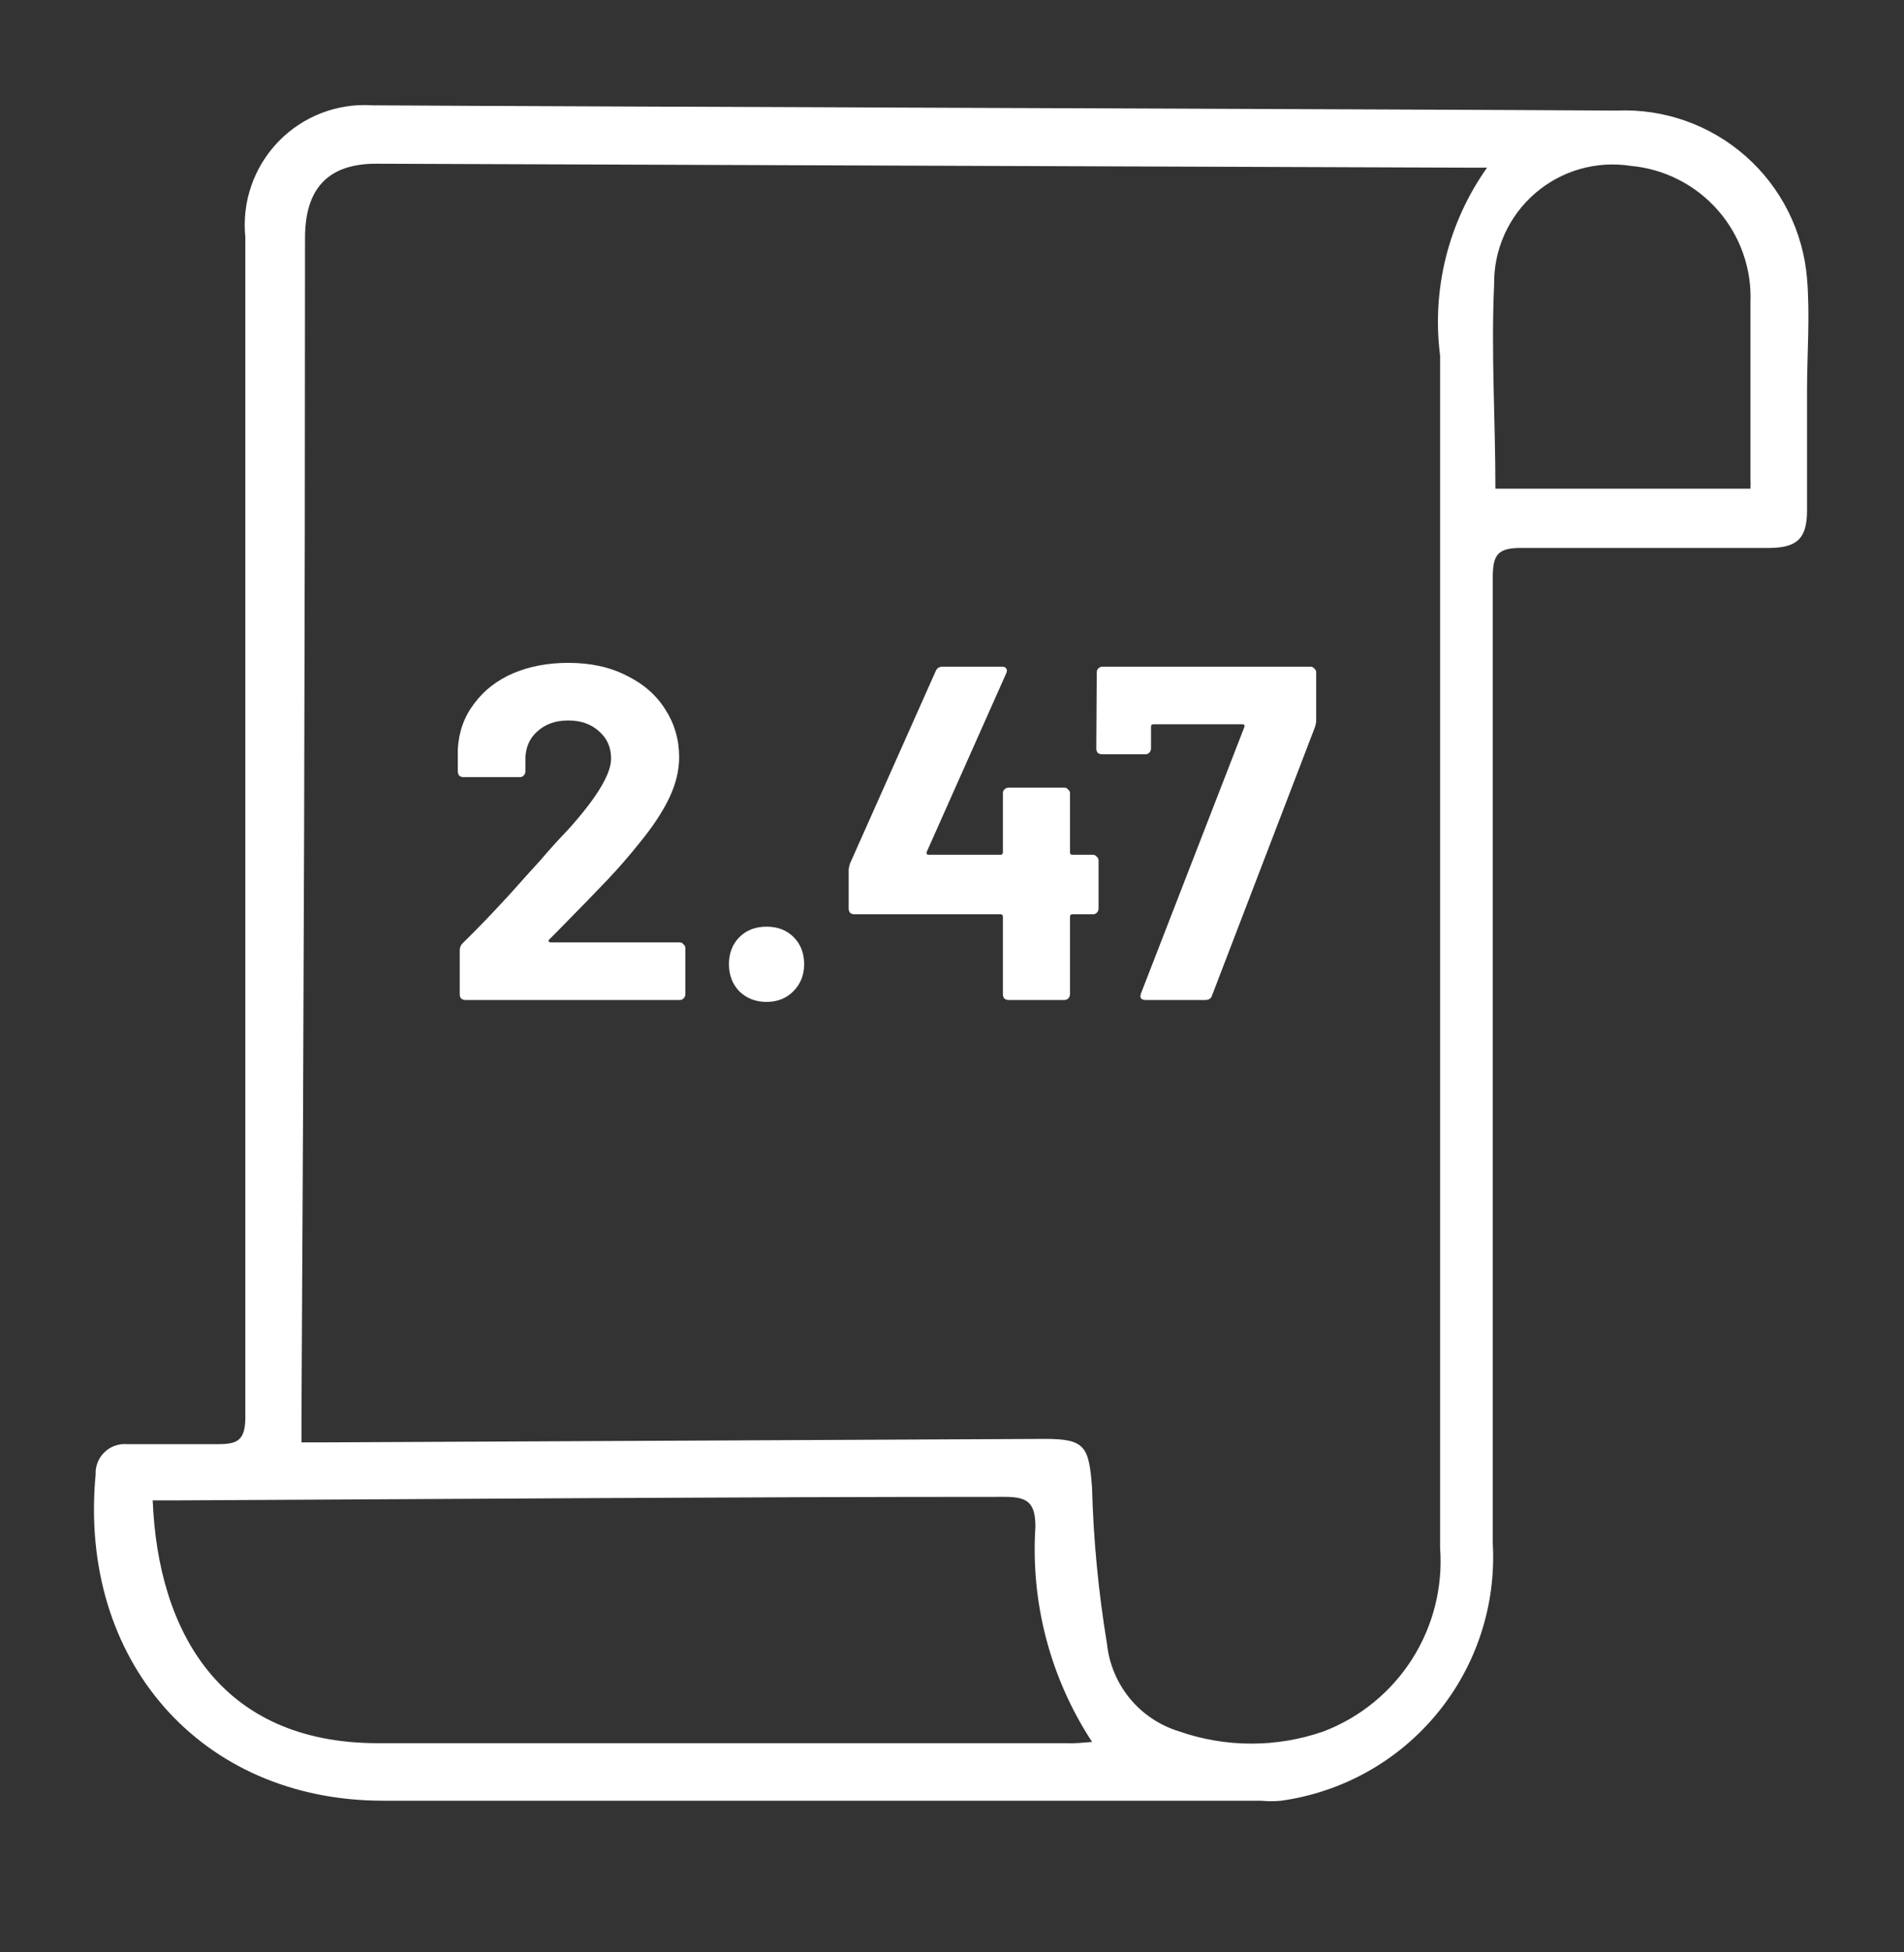 <svg width="40" height="41" viewBox="0 0 40 41" fill="none" xmlns="http://www.w3.org/2000/svg">
<rect x="0" y="0" width="40" height="41" fill="#333333" stroke="none"/>
<path d="M33.961 2.322C34.956 2.278 35.928 2.622 36.675 3.281C37.421 3.939 37.883 4.862 37.963 5.854C38.028 6.629 37.963 7.422 37.963 8.205C37.963 8.989 37.963 9.874 37.963 10.714C37.963 11.294 37.77 11.497 37.189 11.507C35.446 11.507 33.694 11.507 31.951 11.507C31.462 11.507 31.361 11.654 31.361 12.124C31.361 18.884 31.361 25.643 31.361 32.411C31.433 33.706 31.017 34.98 30.193 35.981C29.37 36.982 28.2 37.636 26.916 37.815C26.775 37.829 26.633 37.829 26.492 37.815H8.049C4.222 37.815 1.641 34.873 2.009 30.964C2.005 30.877 2.019 30.791 2.051 30.711C2.083 30.631 2.131 30.558 2.193 30.498C2.255 30.438 2.329 30.391 2.41 30.362C2.491 30.332 2.578 30.321 2.664 30.327C3.31 30.327 3.946 30.327 4.591 30.327C4.988 30.327 5.145 30.244 5.154 29.793C5.154 23.227 5.154 16.671 5.154 10.114C5.154 8.399 5.154 6.684 5.154 4.978C5.117 4.613 5.16 4.245 5.28 3.899C5.4 3.553 5.594 3.237 5.848 2.974C6.103 2.71 6.412 2.505 6.754 2.374C7.096 2.242 7.462 2.187 7.828 2.212C12.282 2.239 29.664 2.295 33.961 2.322ZM31.241 3.521H30.844L7.902 3.438C6.897 3.438 6.408 3.954 6.408 4.996C6.408 13.228 6.383 21.463 6.334 29.7C6.334 29.885 6.334 30.078 6.334 30.29H6.823L21.955 30.217C22.794 30.217 22.877 30.373 22.942 31.24C22.971 32.337 23.076 33.431 23.255 34.514C23.298 34.936 23.465 35.336 23.733 35.664C24.002 35.992 24.362 36.233 24.768 36.358C25.753 36.702 26.826 36.702 27.811 36.358C28.578 36.063 29.23 35.529 29.67 34.835C30.11 34.141 30.315 33.323 30.254 32.504C30.254 24.161 30.254 15.816 30.254 7.468C30.076 6.075 30.428 4.666 31.241 3.521V3.521ZM22.942 36.579C22.066 35.242 21.649 33.656 21.752 32.061C21.752 31.544 21.577 31.434 21.107 31.434C15.325 31.434 9.552 31.48 3.771 31.508H3.208C3.319 34.274 4.637 36.607 7.939 36.607H22.407C22.564 36.616 22.711 36.598 22.969 36.579H22.942ZM31.416 10.262H36.774C36.778 10.191 36.778 10.12 36.774 10.05C36.774 8.832 36.774 7.615 36.774 6.361C36.805 5.651 36.562 4.956 36.095 4.421C35.628 3.885 34.973 3.55 34.266 3.484C33.907 3.428 33.54 3.45 33.191 3.55C32.842 3.65 32.519 3.826 32.245 4.064C31.971 4.302 31.752 4.597 31.604 4.929C31.456 5.26 31.383 5.62 31.389 5.983C31.324 7.403 31.416 8.805 31.416 10.262Z" fill="white"/>
<path d="M11.538 19.73C11.525 19.743 11.521 19.757 11.528 19.77C11.535 19.783 11.548 19.79 11.568 19.79H14.278C14.311 19.79 14.338 19.803 14.358 19.83C14.385 19.85 14.398 19.877 14.398 19.91V20.88C14.398 20.913 14.385 20.943 14.358 20.97C14.338 20.99 14.311 21 14.278 21H9.778C9.745 21 9.715 20.99 9.688 20.97C9.668 20.943 9.658 20.913 9.658 20.88V19.96C9.658 19.9 9.678 19.85 9.718 19.81C10.045 19.49 10.378 19.143 10.718 18.77C11.058 18.39 11.271 18.153 11.358 18.06C11.545 17.84 11.735 17.63 11.928 17.43C12.535 16.757 12.838 16.257 12.838 15.93C12.838 15.697 12.755 15.507 12.588 15.36C12.421 15.207 12.205 15.13 11.938 15.13C11.671 15.13 11.455 15.207 11.288 15.36C11.121 15.507 11.038 15.703 11.038 15.95V16.2C11.038 16.233 11.025 16.263 10.998 16.29C10.978 16.31 10.951 16.32 10.918 16.32H9.738C9.705 16.32 9.675 16.31 9.648 16.29C9.628 16.263 9.618 16.233 9.618 16.2V15.73C9.638 15.37 9.751 15.053 9.958 14.78C10.165 14.5 10.438 14.287 10.778 14.14C11.125 13.993 11.511 13.92 11.938 13.92C12.411 13.92 12.821 14.01 13.168 14.19C13.521 14.363 13.791 14.6 13.978 14.9C14.171 15.2 14.268 15.533 14.268 15.9C14.268 16.18 14.198 16.467 14.058 16.76C13.918 17.053 13.708 17.37 13.428 17.71C13.221 17.97 12.998 18.227 12.758 18.48C12.518 18.733 12.161 19.1 11.688 19.58L11.538 19.73ZM16.104 21.04C15.877 21.04 15.687 20.967 15.534 20.82C15.387 20.667 15.314 20.477 15.314 20.25C15.314 20.017 15.387 19.827 15.534 19.68C15.68 19.533 15.87 19.46 16.104 19.46C16.337 19.46 16.527 19.533 16.674 19.68C16.82 19.827 16.894 20.017 16.894 20.25C16.894 20.477 16.817 20.667 16.664 20.82C16.517 20.967 16.33 21.04 16.104 21.04ZM22.959 17.95C22.992 17.95 23.019 17.963 23.039 17.99C23.066 18.01 23.079 18.037 23.079 18.07V19.08C23.079 19.113 23.066 19.143 23.039 19.17C23.019 19.19 22.992 19.2 22.959 19.2H22.529C22.496 19.2 22.479 19.217 22.479 19.25V20.88C22.479 20.913 22.466 20.943 22.439 20.97C22.419 20.99 22.392 21 22.359 21H21.189C21.156 21 21.126 20.99 21.099 20.97C21.079 20.943 21.069 20.913 21.069 20.88V19.25C21.069 19.217 21.052 19.2 21.019 19.2H17.949C17.916 19.2 17.886 19.19 17.859 19.17C17.839 19.143 17.829 19.113 17.829 19.08V18.28C17.829 18.24 17.839 18.19 17.859 18.13L19.659 14.09C19.686 14.03 19.732 14 19.799 14H21.049C21.096 14 21.126 14.013 21.139 14.04C21.159 14.06 21.159 14.093 21.139 14.14L19.469 17.89C19.462 17.903 19.462 17.917 19.469 17.93C19.476 17.943 19.486 17.95 19.499 17.95H21.019C21.052 17.95 21.069 17.933 21.069 17.9V16.66C21.069 16.627 21.079 16.6 21.099 16.58C21.126 16.553 21.156 16.54 21.189 16.54H22.359C22.392 16.54 22.419 16.553 22.439 16.58C22.466 16.6 22.479 16.627 22.479 16.66V17.9C22.479 17.933 22.496 17.95 22.529 17.95H22.959ZM24.071 21C23.971 21 23.938 20.953 23.971 20.86L26.141 15.27C26.154 15.23 26.141 15.21 26.101 15.21H24.231C24.198 15.21 24.181 15.227 24.181 15.26V15.72C24.181 15.753 24.168 15.783 24.141 15.81C24.121 15.83 24.094 15.84 24.061 15.84H23.151C23.118 15.84 23.088 15.83 23.061 15.81C23.041 15.783 23.031 15.753 23.031 15.72L23.041 14.12C23.041 14.087 23.051 14.06 23.071 14.04C23.098 14.013 23.128 14 23.161 14H27.531C27.564 14 27.591 14.013 27.611 14.04C27.638 14.06 27.651 14.087 27.651 14.12V15.13C27.651 15.17 27.641 15.22 27.621 15.28L25.461 20.91C25.441 20.97 25.394 21 25.321 21H24.071Z" fill="white"/>
</svg>
